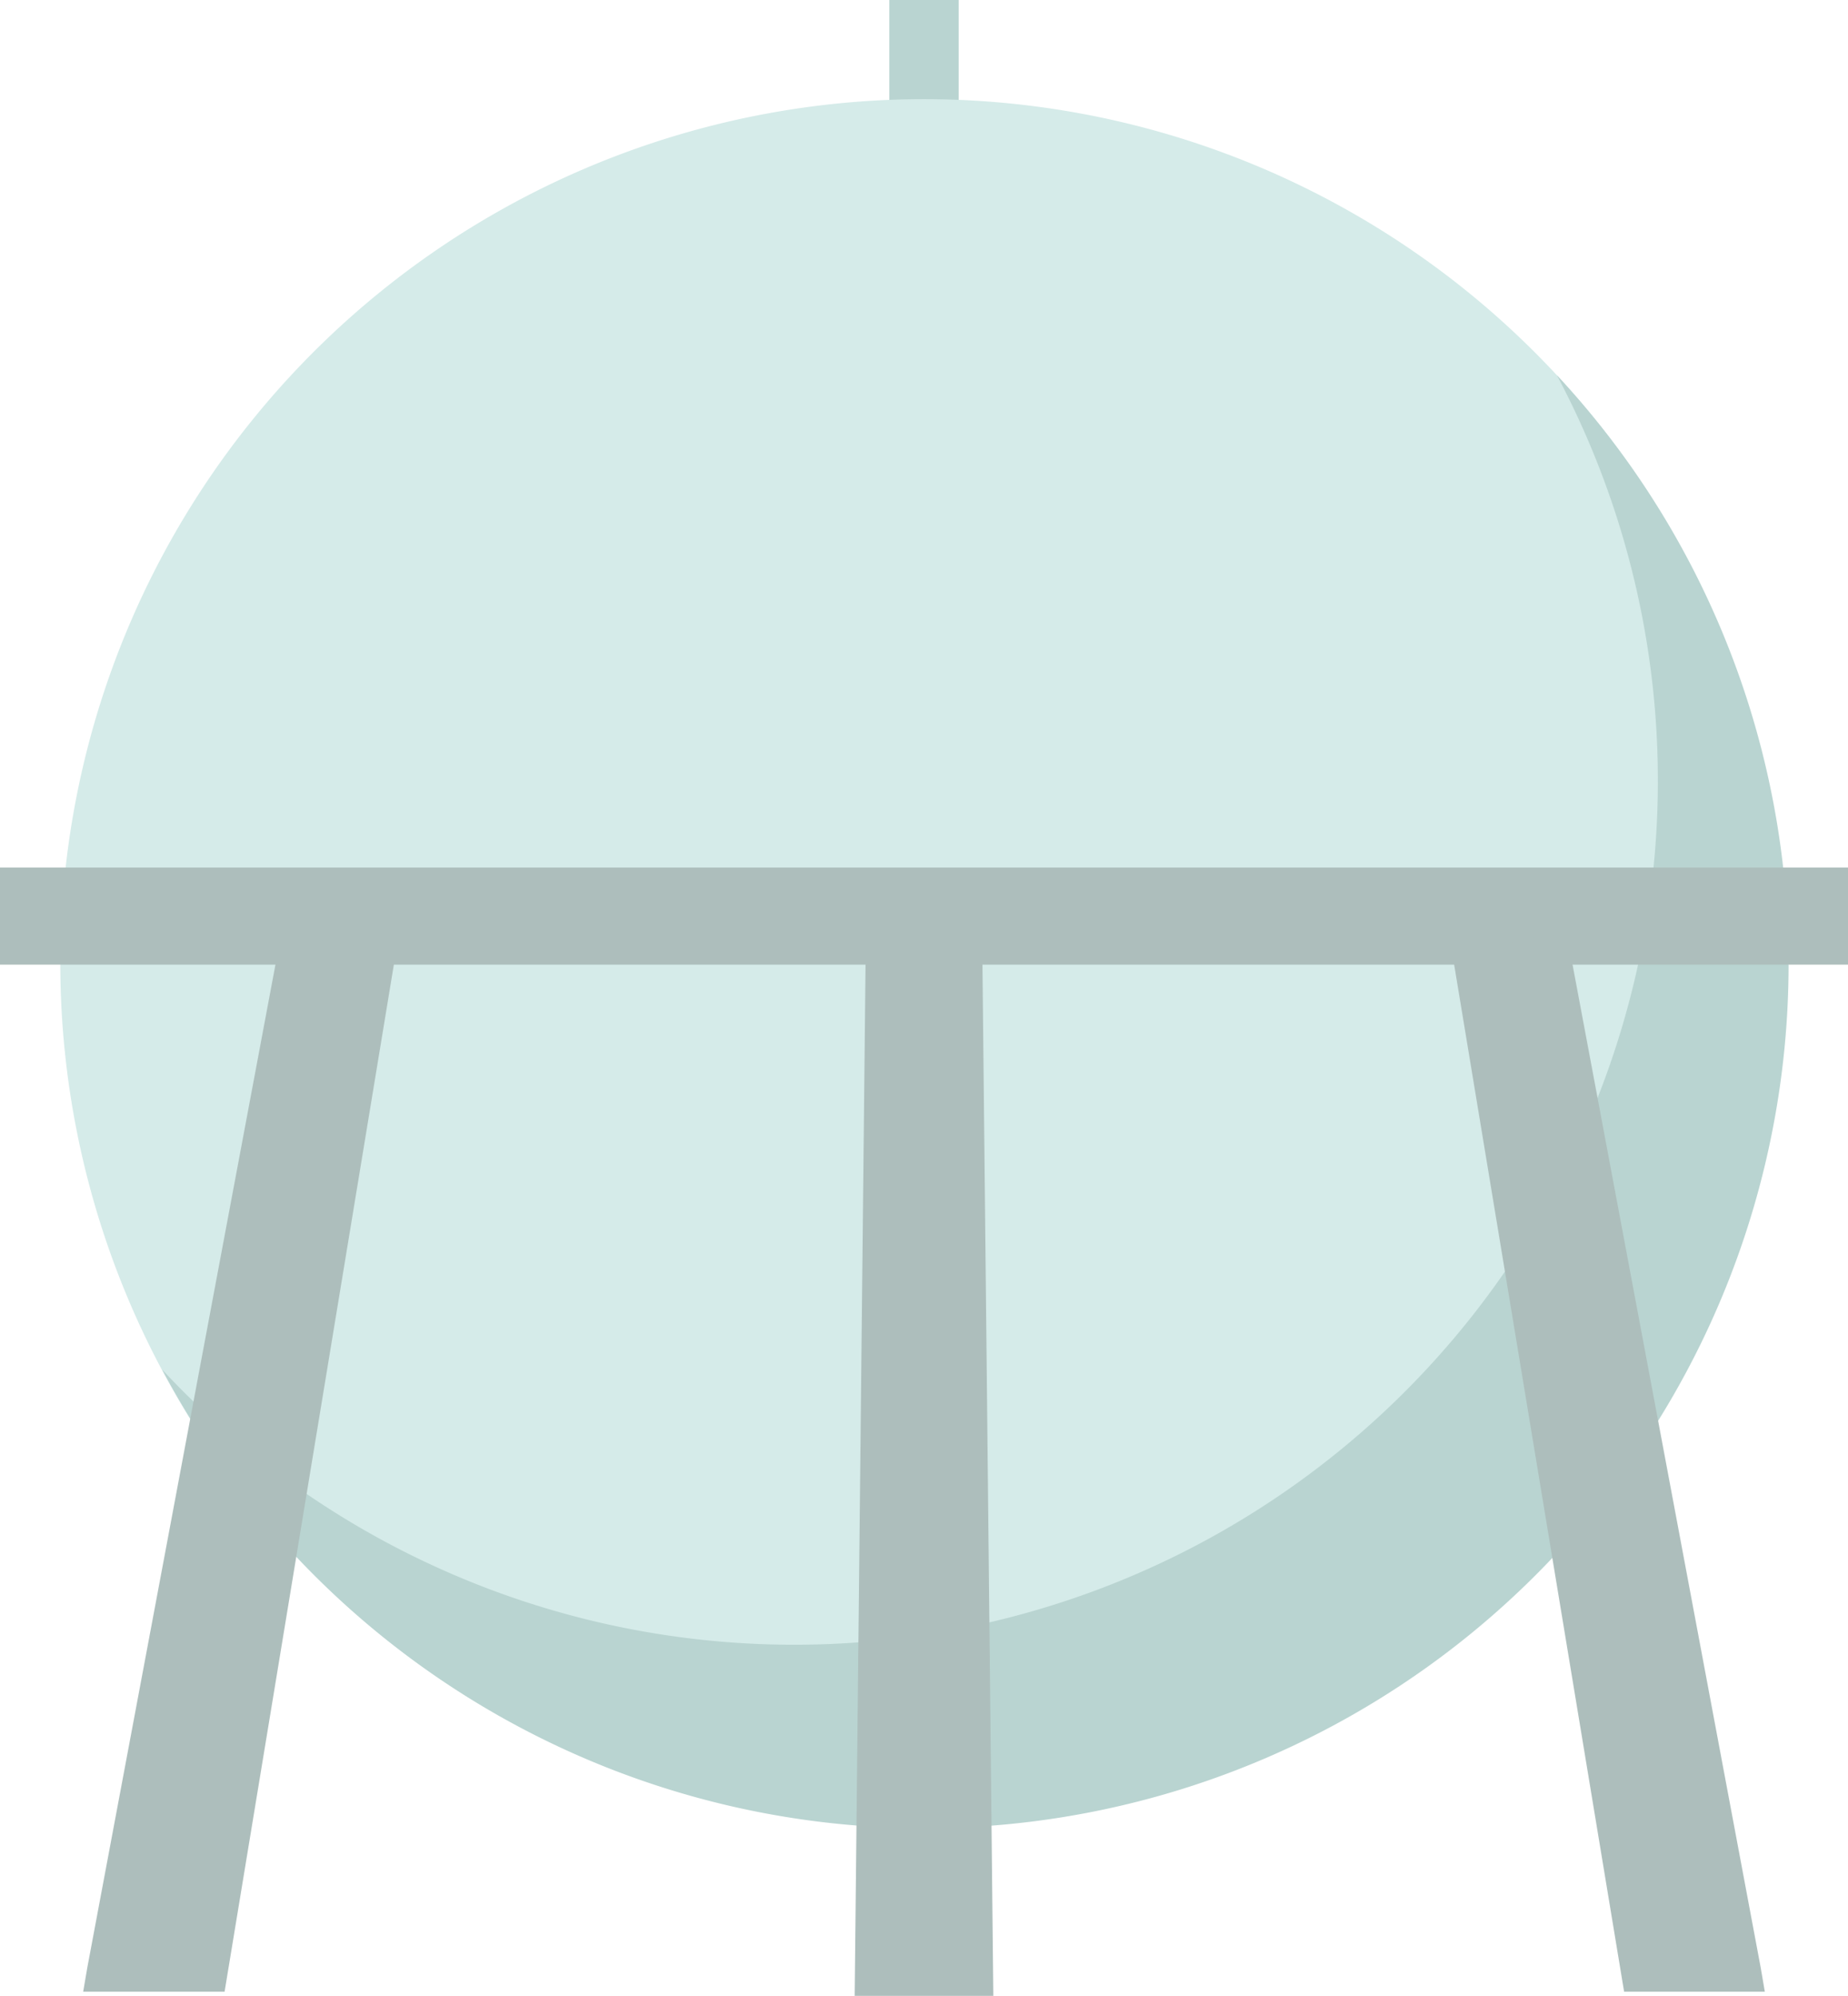 <svg xmlns="http://www.w3.org/2000/svg" viewBox="0 0 26.66 28.78"><defs><style>.cls-1{fill:#b9d4d1}.cls-3{fill:#adbebc}</style></defs><g id="レイヤー_2" data-name="レイヤー 2"><g id="レイヤー_1-2" data-name="レイヤー 1"><rect class="cls-1" x="12.83" width="1" height="2.03"/><path d="M25.79 13.89A12.46 12.46 0 1113.33 1.43a12.46 12.46 0 0112.46 12.46z" fill="#d5ebe9"/><path class="cls-1" d="M22.46 5.41A12.46 12.46 0 012.34 19.75 12.46 12.46 0 1022.46 5.41z"/><polygon class="cls-3" points="14.33 28.78 12.33 28.78 12.49 13.6 14.17 13.6 14.33 28.78"/><rect class="cls-3" y="12.51" width="26.66" height="1.4"/><polygon class="cls-3" points="25.4 28.37 22.6 13.45 20.95 13.74 23.43 28.72 25.46 28.72 25.4 28.37"/><polygon class="cls-3" points="4.06 13.45 1.26 28.37 1.2 28.72 3.24 28.72 5.71 13.74 4.06 13.45"/></g></g></svg>